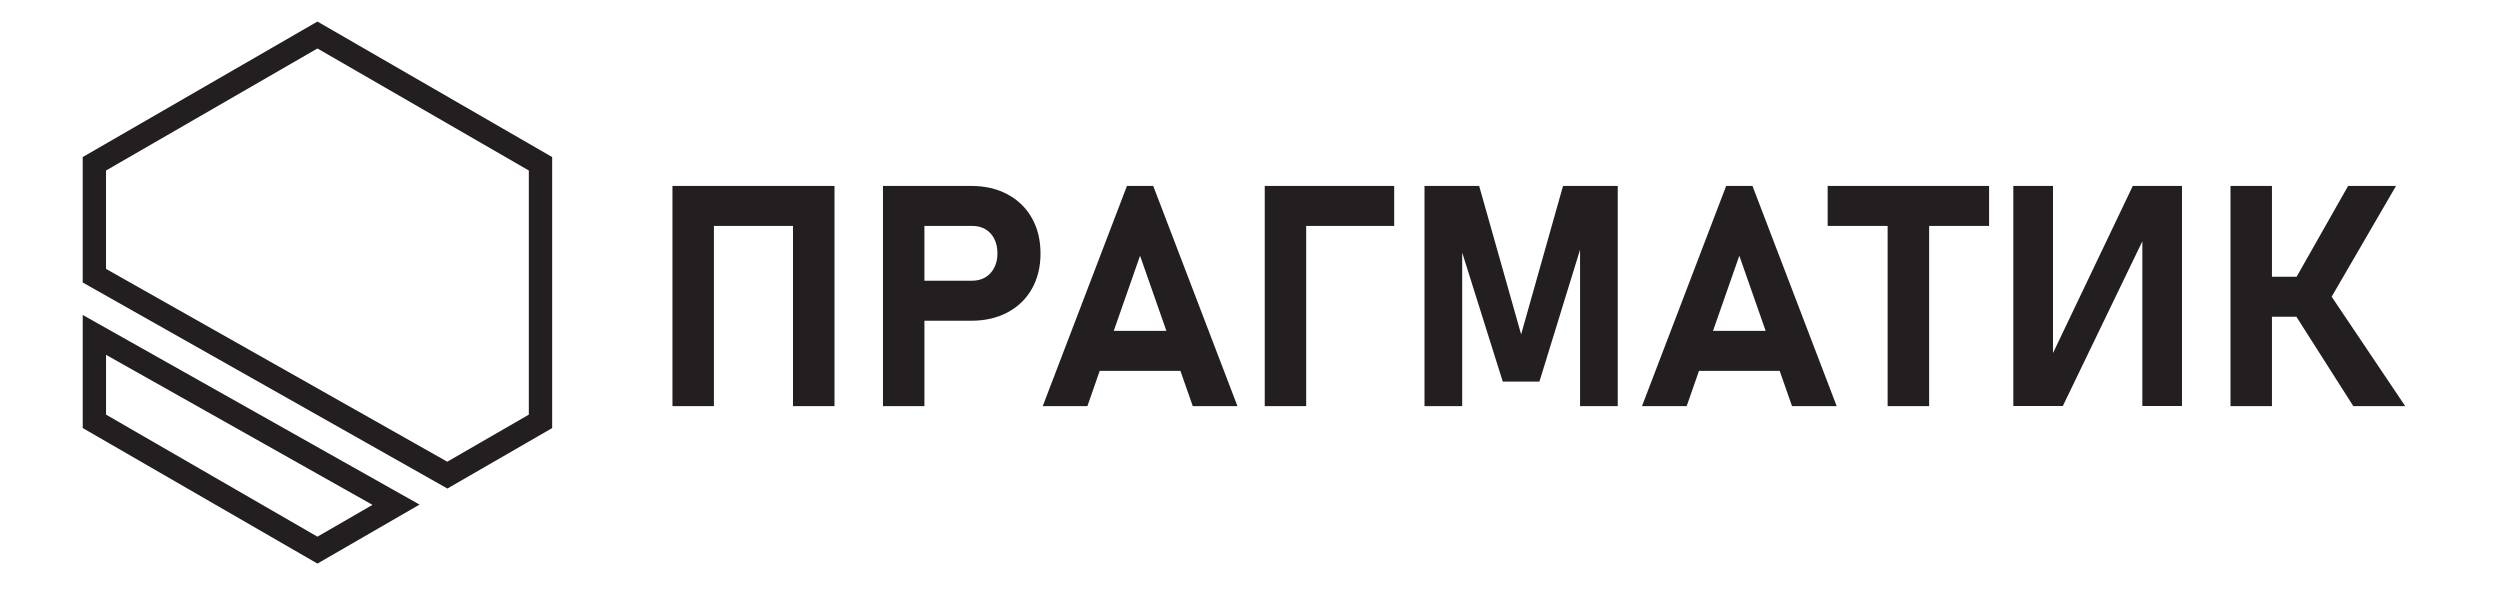<?xml version="1.0" encoding="utf-8"?>
<!-- Generator: Adobe Illustrator 16.0.0, SVG Export Plug-In . SVG Version: 6.00 Build 0)  -->
<!DOCTYPE svg PUBLIC "-//W3C//DTD SVG 1.1//EN" "http://www.w3.org/Graphics/SVG/1.1/DTD/svg11.dtd">
<svg version="1.1" id="Layer_1" xmlns="http://www.w3.org/2000/svg" xmlns:xlink="http://www.w3.org/1999/xlink" x="0px" y="0px"
	 width="173px" height="41px" viewBox="0 0 173 41" enable-background="new 0 0 173 41" xml:space="preserve">
<g>
	<g>
		<polygon fill="#231F20" points="54.876,12.867 49.402,12.867 47.866,12.867 46.534,12.867 46.534,28.104 49.402,28.104 
			49.402,15.634 54.876,15.634 54.876,28.104 57.748,28.104 57.748,12.867 56.74,12.867 		"/>
		<path fill="#231F20" d="M69.722,13.45c-0.723-0.391-1.56-0.583-2.507-0.583h-3.245h-1.556h-1.313v15.238h2.869v-5.91h3.245
			c0.948,0,1.784-0.192,2.507-0.577c0.726-0.384,1.285-0.929,1.684-1.631c0.397-0.698,0.598-1.516,0.598-2.445
			c0-0.931-0.2-1.746-0.598-2.454C71.006,14.382,70.447,13.836,69.722,13.45z M68.802,18.524c-0.146,0.286-0.351,0.508-0.611,0.665
			c-0.267,0.157-0.565,0.236-0.909,0.236h-3.313v-3.792h3.316c0.351,0,0.653,0.08,0.918,0.237c0.262,0.157,0.46,0.378,0.607,0.669
			c0.144,0.289,0.213,0.622,0.213,1.001C69.024,17.909,68.95,18.238,68.802,18.524z"/>
		<path fill="#231F20" d="M77.985,12.867l-5.828,15.238h3.091l0.854-2.443h5.582l0.856,2.443h3.092l-5.828-15.238H77.985z
			 M77.072,22.897l1.82-5.2l1.822,5.2H77.072z"/>
		<polygon fill="#231F20" points="88.556,12.867 87.52,12.867 87.52,28.104 90.388,28.104 90.388,15.634 96.478,15.634 
			96.478,12.867 90.388,12.867 		"/>
		<polygon fill="#231F20" points="105.262,23.136 102.357,12.867 98.575,12.867 98.575,28.104 101.184,28.104 101.184,17.479 
			103.991,26.406 106.528,26.406 109.34,17.279 109.34,28.104 111.948,28.104 111.948,12.867 108.162,12.867 		"/>
		<path fill="#231F20" d="M119.451,12.867l-5.825,15.238h3.091l0.854-2.443h5.582l0.855,2.443h3.091l-5.827-15.238H119.451z
			 M118.54,22.897l1.821-5.2l1.822,5.2H118.54z"/>
		<polygon fill="#231F20" points="126.474,15.634 130.624,15.634 130.624,28.104 133.496,28.104 133.496,15.634 137.645,15.634 
			137.645,12.867 126.474,12.867 		"/>
		<polygon fill="#231F20" points="142.067,24.432 142.067,12.867 139.322,12.867 139.322,28.093 142.749,28.093 148.25,16.698 
			148.25,28.093 150.993,28.093 150.993,12.867 147.589,12.867 		"/>
		<polygon fill="#231F20" points="162.849,28.104 166.441,28.104 161.351,20.532 165.804,12.867 162.489,12.867 158.925,19.152 
			157.219,19.152 157.219,12.865 154.35,12.865 154.35,28.103 157.219,28.103 157.219,21.917 158.91,21.917 		"/>
	</g>
	<g>
		<path fill="#231F20" d="M21.967,39L5.725,29.621v-7.826l23.307,13.122L21.967,39z M7.338,28.692l14.628,8.446l3.81-2.202
			L7.338,24.555V28.692z M30.96,33.807L5.724,19.549v-8.681l16.242-9.377l16.244,9.377v18.755L30.96,33.807z M7.337,18.608
			L30.951,31.95l5.644-3.258V11.799L21.967,3.354l-14.63,8.446V18.608z"/>
	</g>
</g>
</svg>
